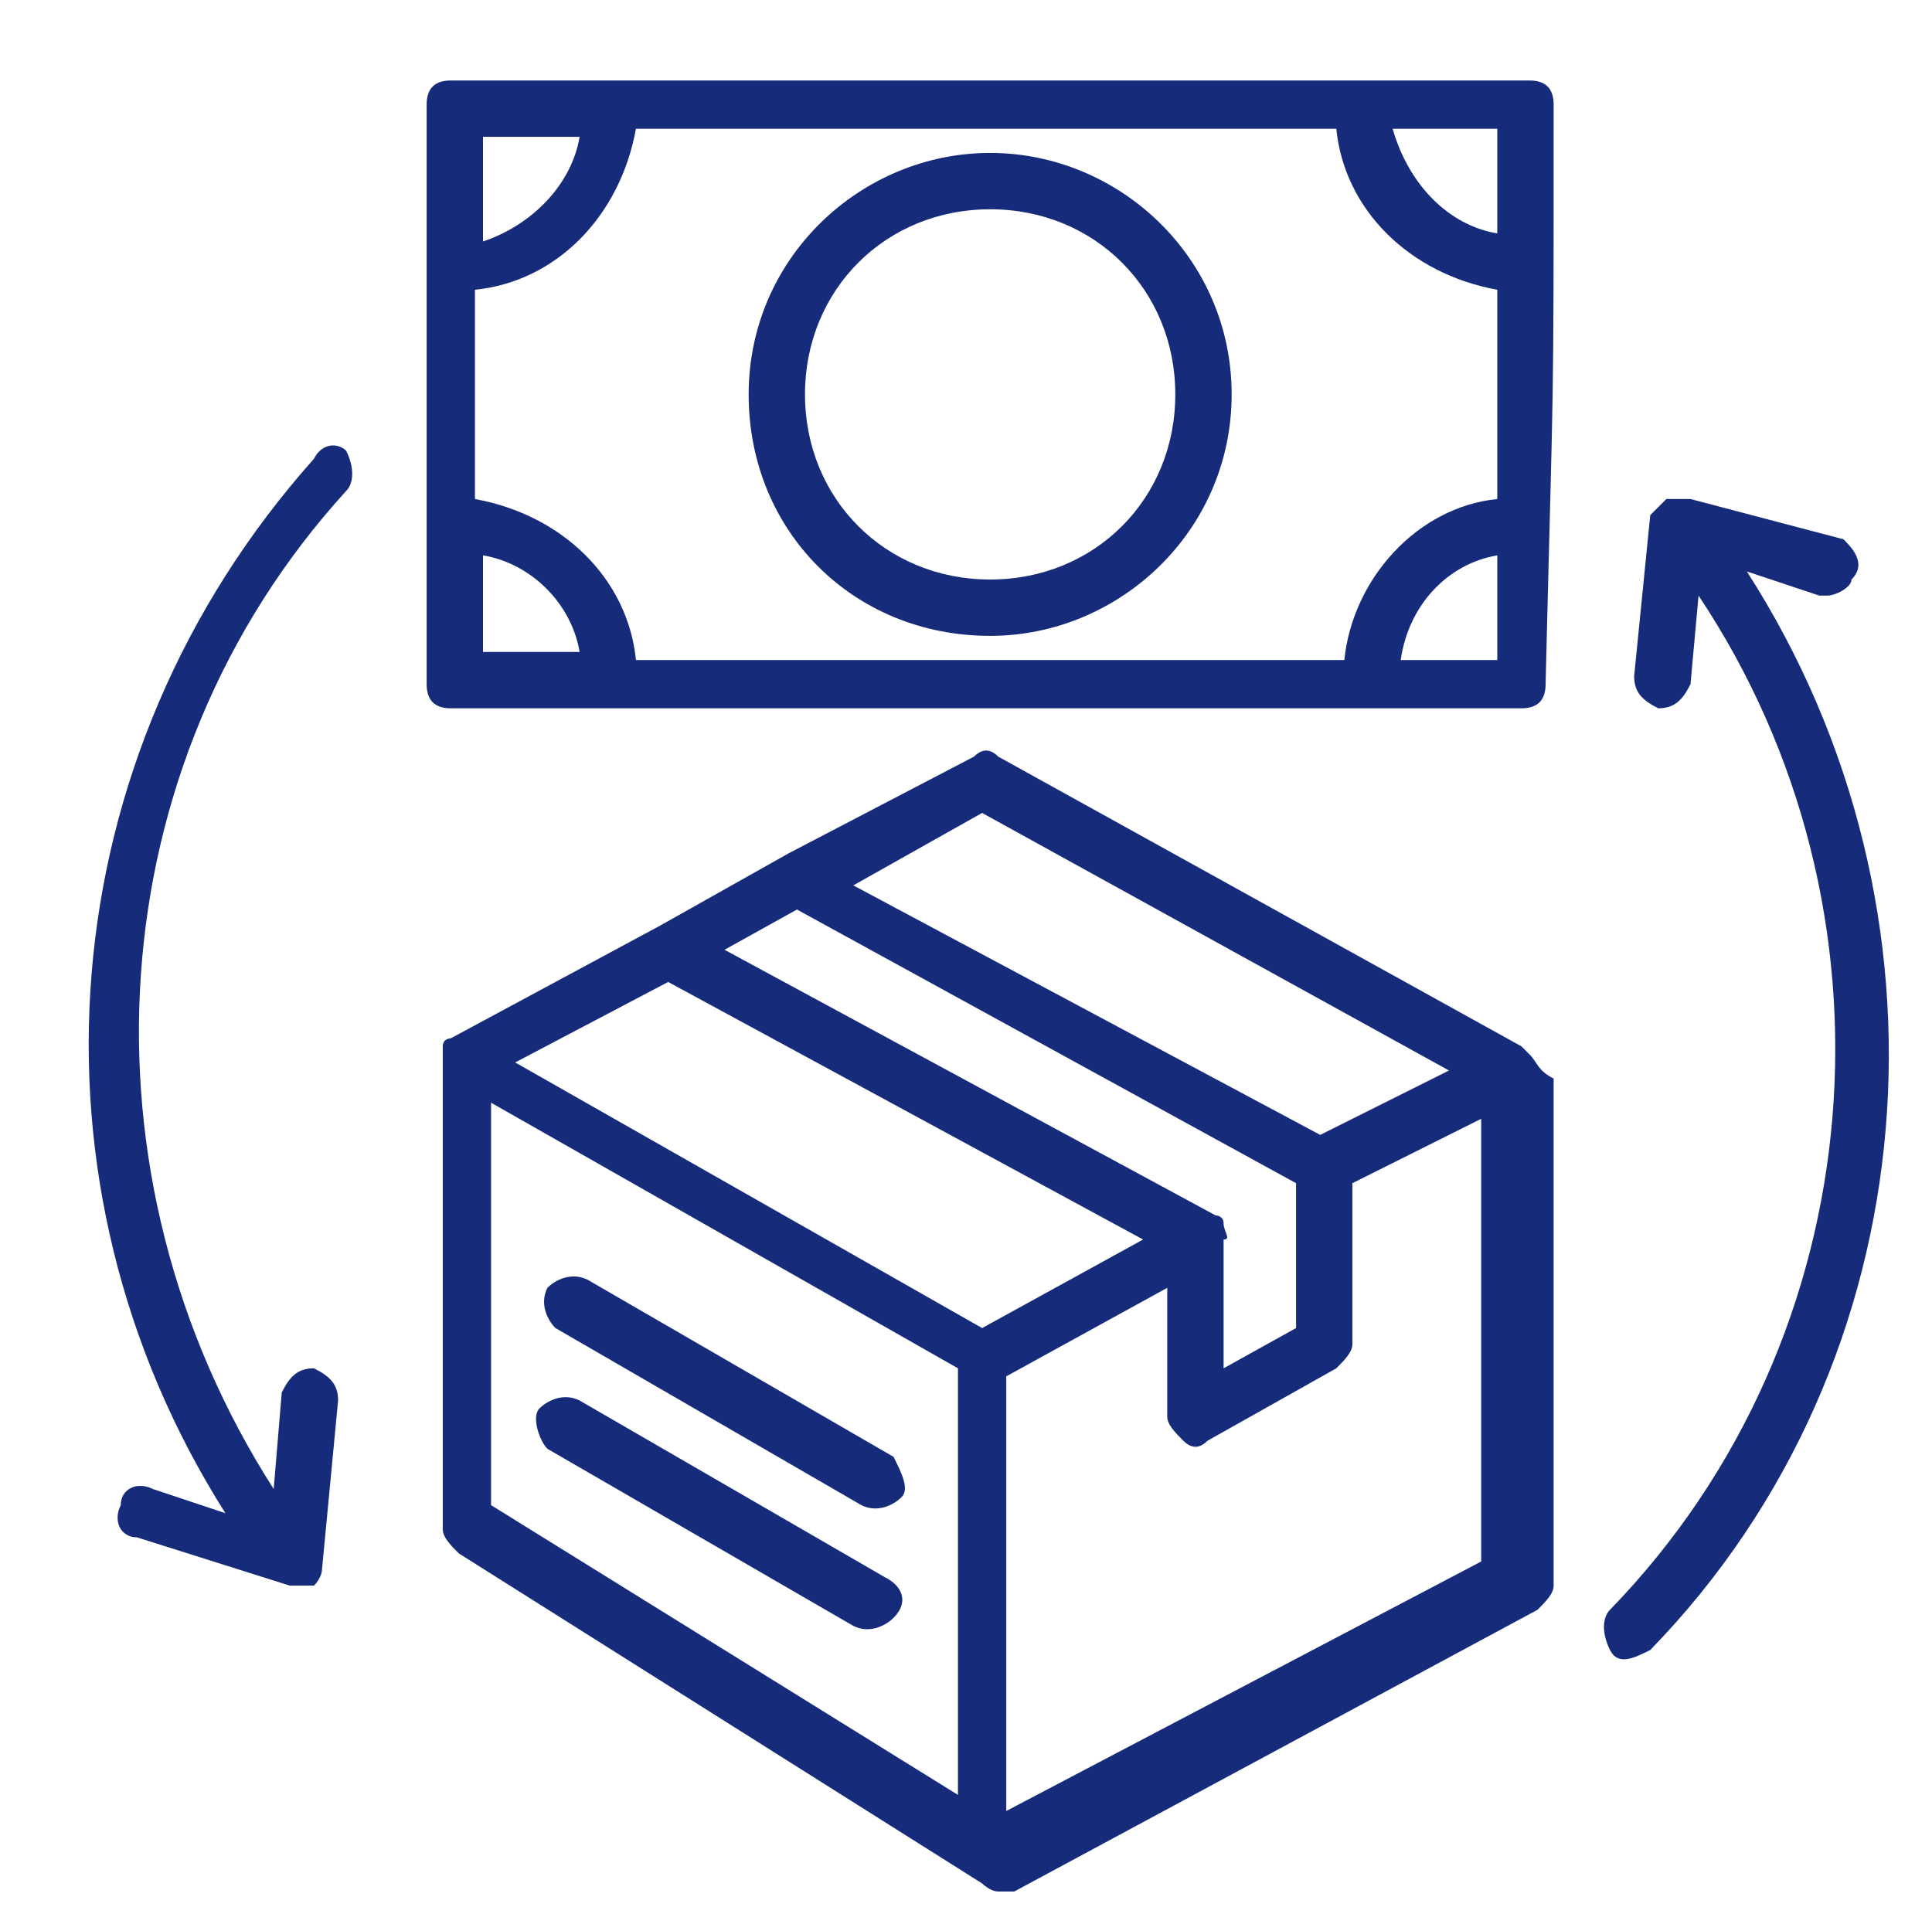 <?xml version="1.0" encoding="UTF-8"?> <!-- Generator: Adobe Illustrator 22.1.0, SVG Export Plug-In . SVG Version: 6.00 Build 0) --> <svg xmlns="http://www.w3.org/2000/svg" xmlns:xlink="http://www.w3.org/1999/xlink" id="Слой_1" x="0px" y="0px" viewBox="0 0 24 23.9" style="enable-background:new 0 0 24 23.9;" xml:space="preserve"> <style type="text/css"> .st0{fill:#162C7A;} </style> <g> <g> <path class="st0" d="M21.7,7.1l0.9,0.3c0,0,0.1,0,0.1,0c0.1,0,0.3-0.1,0.3-0.2C23.2,7,23,6.8,22.9,6.7L21,6.2c-0.1,0-0.2,0-0.3,0 c-0.1,0.1-0.2,0.2-0.2,0.2l-0.2,2c0,0.2,0.1,0.3,0.3,0.4c0.2,0,0.3-0.1,0.4-0.3l0.1-1.1c2.6,3.9,2.2,9.2-1.1,12.6 c-0.1,0.1-0.1,0.3,0,0.5s0.3,0.1,0.5,0C24,16.9,24.4,11.3,21.7,7.1z"></path> </g> <g> <path class="st0" d="M3.9,5.7c-3.3,3.7-3.7,9-1.1,13.1l-0.9-0.3c-0.2-0.1-0.4,0-0.4,0.2c-0.1,0.2,0,0.4,0.2,0.4l1.9,0.6 c0.1,0,0.2,0,0.3,0C4,19.6,4,19.5,4,19.5l0.2-2.1c0-0.2-0.1-0.3-0.3-0.4c-0.2,0-0.3,0.1-0.4,0.3l-0.1,1.2c-2.5-3.9-2.2-9,0.9-12.4 c0.1-0.1,0.1-0.3,0-0.5C4.2,5.5,4,5.5,3.9,5.7z"></path> </g> <g> <path class="st0" d="M19,13.1c0,0-0.1-0.1-0.1-0.1l-6.5-3.6c-0.1-0.1-0.2-0.1-0.3,0l-2.3,1.2l0,0l-1.6,0.9l0,0l-2.6,1.4 c0,0-0.1,0-0.1,0.1c0,0,0,0,0,0c0,0,0,0,0,0.1c0,0,0,0,0,0c0,0,0,0.1,0,0.1c0,0,0,0,0,0V19c0,0.1,0.1,0.2,0.2,0.3l6.5,4.1 c0,0,0.1,0.1,0.2,0.1c0.1,0,0.1,0,0.2,0l6.5-3.5c0.1-0.1,0.2-0.2,0.2-0.3v-6.3C19.1,13.3,19.1,13.2,19,13.1z M12.2,10.1l5.8,3.2 l-1.6,0.8L10.6,11L12.2,10.1z M15.2,15.2L15.2,15.2c0-0.1-0.1-0.1-0.1-0.1L9,11.8l0.9-0.5l6.2,3.4v1.8L15.2,17v-1.6 C15.3,15.4,15.2,15.3,15.2,15.2z M8.3,12.2l5.9,3.2l-2,1.1l-5.8-3.3L8.3,12.2z M6.1,18.7v-5l5.8,3.3v5.3L6.1,18.7z M12.5,22.5 v-5.4l2-1.1v1.6c0,0.1,0.1,0.2,0.2,0.3c0.1,0.1,0.2,0.1,0.3,0l1.6-0.9c0.1-0.1,0.2-0.2,0.2-0.3v-2l1.6-0.8v5.5L12.5,22.5z"></path> </g> <g> <path class="st0" d="M11.1,18.1l-3.8-2.2c-0.2-0.1-0.4,0-0.5,0.1c-0.1,0.2,0,0.4,0.1,0.5l3.8,2.2c0.2,0.1,0.4,0,0.5-0.1 S11.2,18.3,11.1,18.1z"></path> </g> <g> <path class="st0" d="M11,19.6l-3.8-2.2c-0.2-0.1-0.4,0-0.5,0.1s0,0.4,0.1,0.5l3.8,2.2c0.2,0.1,0.4,0,0.5-0.1 C11.3,19.9,11.2,19.7,11,19.6z"></path> </g> <g> <path class="st0" d="M19.3,1.3C19.3,1.1,19.2,1,19,1C16.3,1,8.4,1,5.6,1C5.4,1,5.3,1.1,5.3,1.3v7.2c0,0.2,0.1,0.3,0.3,0.3 c5.1,0,8.2,0,13.3,0c0.2,0,0.3-0.1,0.3-0.3C19.3,4.4,19.3,5.4,19.3,1.3z M16.7,8.2H7.9c-0.1-1-0.9-1.8-2-2V3.6c1-0.1,1.8-0.9,2-2 h8.7c0.1,1,0.9,1.8,2,2v2.6C17.6,6.3,16.8,7.2,16.7,8.2z M18.6,2.9c-0.6-0.1-1.1-0.6-1.3-1.3h1.3V2.9z M7.2,1.7 C7.1,2.3,6.6,2.8,6,3V1.7H7.2z M6,6.9C6.6,7,7.1,7.5,7.2,8.1H6C6,8.1,6,6.9,6,6.9z M17.4,8.2C17.5,7.5,18,7,18.6,6.9v1.3H17.4z"></path> </g> <g> <path class="st0" d="M12.3,1.9c-1.6,0-3,1.3-3,3s1.3,3,3,3c1.6,0,3-1.3,3-3S13.9,1.9,12.3,1.9z M12.3,7.2c-1.3,0-2.3-1-2.3-2.3 s1-2.3,2.3-2.3c1.3,0,2.3,1,2.3,2.3S13.6,7.2,12.3,7.2z"></path> </g> </g> </svg> 